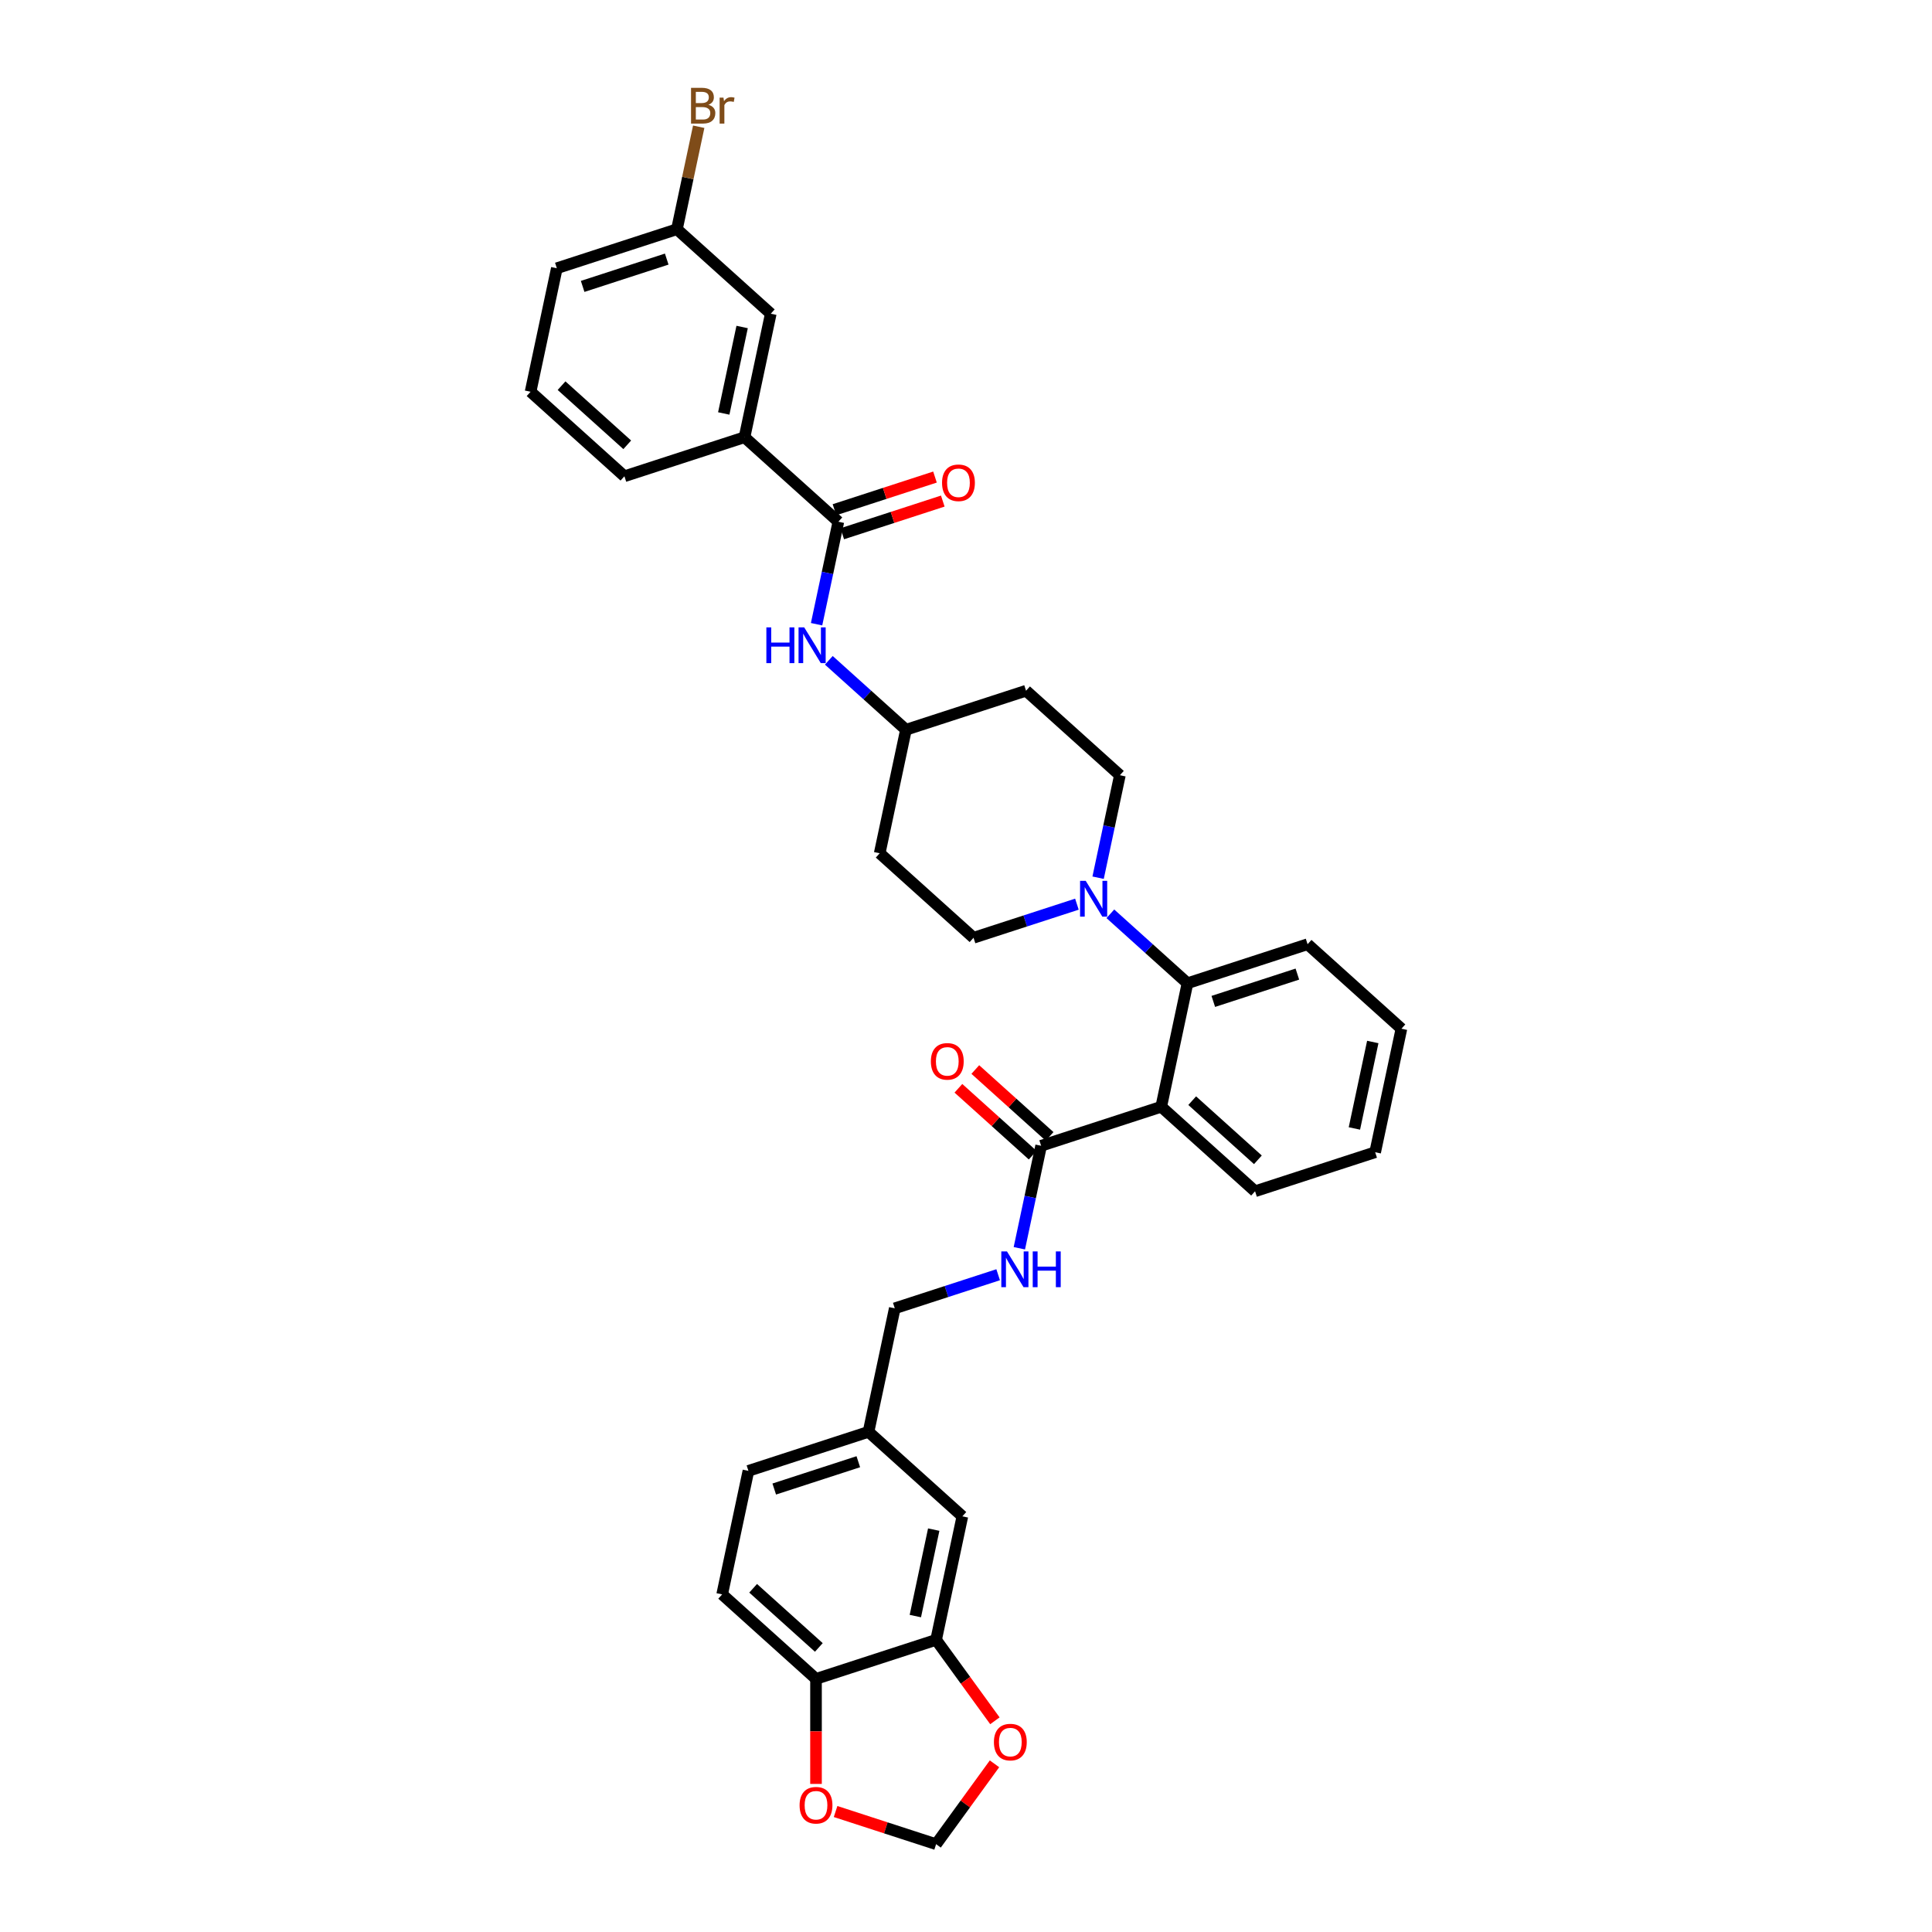 <?xml version='1.0' encoding='iso-8859-1'?>
<svg version='1.1' baseProfile='full'
              xmlns='http://www.w3.org/2000/svg'
                      xmlns:rdkit='http://www.rdkit.org/xml'
                      xmlns:xlink='http://www.w3.org/1999/xlink'
                  xml:space='preserve'
width='1000px' height='1000px' viewBox='0 0 1000 1000'>
<!-- END OF HEADER -->
<rect style='opacity:1.0;fill:#FFFFFF;stroke:none' width='1000' height='1000' x='0' y='0'> </rect>
<path class='bond-0' d='M 601.049,572.856 L 614.638,508.923' style='fill:none;fill-rule:evenodd;stroke:#000000;stroke-width:6px;stroke-linecap:butt;stroke-linejoin:miter;stroke-opacity:1' />
<path class='bond-3' d='M 601.049,572.856 L 538.886,593.054' style='fill:none;fill-rule:evenodd;stroke:#000000;stroke-width:6px;stroke-linecap:butt;stroke-linejoin:miter;stroke-opacity:1' />
<path class='bond-25' d='M 601.049,572.856 L 649.622,616.592' style='fill:none;fill-rule:evenodd;stroke:#000000;stroke-width:6px;stroke-linecap:butt;stroke-linejoin:miter;stroke-opacity:1' />
<path class='bond-25' d='M 617.082,569.702 L 651.083,600.317' style='fill:none;fill-rule:evenodd;stroke:#000000;stroke-width:6px;stroke-linecap:butt;stroke-linejoin:miter;stroke-opacity:1' />
<path class='bond-1' d='M 614.638,508.923 L 594.679,490.951' style='fill:none;fill-rule:evenodd;stroke:#000000;stroke-width:6px;stroke-linecap:butt;stroke-linejoin:miter;stroke-opacity:1' />
<path class='bond-1' d='M 594.679,490.951 L 574.719,472.98' style='fill:none;fill-rule:evenodd;stroke:#0000FF;stroke-width:6px;stroke-linecap:butt;stroke-linejoin:miter;stroke-opacity:1' />
<path class='bond-28' d='M 614.638,508.923 L 676.801,488.725' style='fill:none;fill-rule:evenodd;stroke:#000000;stroke-width:6px;stroke-linecap:butt;stroke-linejoin:miter;stroke-opacity:1' />
<path class='bond-28' d='M 628.002,518.326 L 671.516,504.187' style='fill:none;fill-rule:evenodd;stroke:#000000;stroke-width:6px;stroke-linecap:butt;stroke-linejoin:miter;stroke-opacity:1' />
<path class='bond-11' d='M 568.38,454.298 L 574.017,427.776' style='fill:none;fill-rule:evenodd;stroke:#0000FF;stroke-width:6px;stroke-linecap:butt;stroke-linejoin:miter;stroke-opacity:1' />
<path class='bond-11' d='M 574.017,427.776 L 579.655,401.254' style='fill:none;fill-rule:evenodd;stroke:#000000;stroke-width:6px;stroke-linecap:butt;stroke-linejoin:miter;stroke-opacity:1' />
<path class='bond-12' d='M 557.411,467.999 L 530.657,476.692' style='fill:none;fill-rule:evenodd;stroke:#0000FF;stroke-width:6px;stroke-linecap:butt;stroke-linejoin:miter;stroke-opacity:1' />
<path class='bond-12' d='M 530.657,476.692 L 503.902,485.385' style='fill:none;fill-rule:evenodd;stroke:#000000;stroke-width:6px;stroke-linecap:butt;stroke-linejoin:miter;stroke-opacity:1' />
<path class='bond-2' d='M 433.935,270.048 L 428.297,296.57' style='fill:none;fill-rule:evenodd;stroke:#000000;stroke-width:6px;stroke-linecap:butt;stroke-linejoin:miter;stroke-opacity:1' />
<path class='bond-2' d='M 428.297,296.57 L 422.66,323.092' style='fill:none;fill-rule:evenodd;stroke:#0000FF;stroke-width:6px;stroke-linecap:butt;stroke-linejoin:miter;stroke-opacity:1' />
<path class='bond-6' d='M 433.935,270.048 L 385.362,226.312' style='fill:none;fill-rule:evenodd;stroke:#000000;stroke-width:6px;stroke-linecap:butt;stroke-linejoin:miter;stroke-opacity:1' />
<path class='bond-14' d='M 435.955,276.264 L 461.971,267.811' style='fill:none;fill-rule:evenodd;stroke:#000000;stroke-width:6px;stroke-linecap:butt;stroke-linejoin:miter;stroke-opacity:1' />
<path class='bond-14' d='M 461.971,267.811 L 487.986,259.358' style='fill:none;fill-rule:evenodd;stroke:#FF0000;stroke-width:6px;stroke-linecap:butt;stroke-linejoin:miter;stroke-opacity:1' />
<path class='bond-14' d='M 431.915,263.831 L 457.931,255.378' style='fill:none;fill-rule:evenodd;stroke:#000000;stroke-width:6px;stroke-linecap:butt;stroke-linejoin:miter;stroke-opacity:1' />
<path class='bond-14' d='M 457.931,255.378 L 483.947,246.925' style='fill:none;fill-rule:evenodd;stroke:#FF0000;stroke-width:6px;stroke-linecap:butt;stroke-linejoin:miter;stroke-opacity:1' />
<path class='bond-7' d='M 538.886,593.054 L 533.249,619.576' style='fill:none;fill-rule:evenodd;stroke:#000000;stroke-width:6px;stroke-linecap:butt;stroke-linejoin:miter;stroke-opacity:1' />
<path class='bond-7' d='M 533.249,619.576 L 527.611,646.099' style='fill:none;fill-rule:evenodd;stroke:#0000FF;stroke-width:6px;stroke-linecap:butt;stroke-linejoin:miter;stroke-opacity:1' />
<path class='bond-15' d='M 543.26,588.197 L 524.039,570.89' style='fill:none;fill-rule:evenodd;stroke:#000000;stroke-width:6px;stroke-linecap:butt;stroke-linejoin:miter;stroke-opacity:1' />
<path class='bond-15' d='M 524.039,570.89 L 504.818,553.584' style='fill:none;fill-rule:evenodd;stroke:#FF0000;stroke-width:6px;stroke-linecap:butt;stroke-linejoin:miter;stroke-opacity:1' />
<path class='bond-15' d='M 534.513,597.912 L 515.292,580.605' style='fill:none;fill-rule:evenodd;stroke:#000000;stroke-width:6px;stroke-linecap:butt;stroke-linejoin:miter;stroke-opacity:1' />
<path class='bond-15' d='M 515.292,580.605 L 496.07,563.298' style='fill:none;fill-rule:evenodd;stroke:#FF0000;stroke-width:6px;stroke-linecap:butt;stroke-linejoin:miter;stroke-opacity:1' />
<path class='bond-4' d='M 428.999,341.773 L 448.959,359.745' style='fill:none;fill-rule:evenodd;stroke:#0000FF;stroke-width:6px;stroke-linecap:butt;stroke-linejoin:miter;stroke-opacity:1' />
<path class='bond-4' d='M 448.959,359.745 L 468.919,377.717' style='fill:none;fill-rule:evenodd;stroke:#000000;stroke-width:6px;stroke-linecap:butt;stroke-linejoin:miter;stroke-opacity:1' />
<path class='bond-5' d='M 484.528,848.788 L 498.118,784.855' style='fill:none;fill-rule:evenodd;stroke:#000000;stroke-width:6px;stroke-linecap:butt;stroke-linejoin:miter;stroke-opacity:1' />
<path class='bond-5' d='M 473.78,836.48 L 483.293,791.727' style='fill:none;fill-rule:evenodd;stroke:#000000;stroke-width:6px;stroke-linecap:butt;stroke-linejoin:miter;stroke-opacity:1' />
<path class='bond-8' d='M 484.528,848.788 L 422.366,868.986' style='fill:none;fill-rule:evenodd;stroke:#000000;stroke-width:6px;stroke-linecap:butt;stroke-linejoin:miter;stroke-opacity:1' />
<path class='bond-9' d='M 484.528,848.788 L 499.744,869.73' style='fill:none;fill-rule:evenodd;stroke:#000000;stroke-width:6px;stroke-linecap:butt;stroke-linejoin:miter;stroke-opacity:1' />
<path class='bond-9' d='M 499.744,869.73 L 514.959,890.673' style='fill:none;fill-rule:evenodd;stroke:#FF0000;stroke-width:6px;stroke-linecap:butt;stroke-linejoin:miter;stroke-opacity:1' />
<path class='bond-17' d='M 385.362,226.312 L 398.951,162.379' style='fill:none;fill-rule:evenodd;stroke:#000000;stroke-width:6px;stroke-linecap:butt;stroke-linejoin:miter;stroke-opacity:1' />
<path class='bond-17' d='M 374.613,214.004 L 384.126,169.251' style='fill:none;fill-rule:evenodd;stroke:#000000;stroke-width:6px;stroke-linecap:butt;stroke-linejoin:miter;stroke-opacity:1' />
<path class='bond-29' d='M 385.362,226.312 L 323.199,246.51' style='fill:none;fill-rule:evenodd;stroke:#000000;stroke-width:6px;stroke-linecap:butt;stroke-linejoin:miter;stroke-opacity:1' />
<path class='bond-23' d='M 516.643,659.8 L 489.888,668.493' style='fill:none;fill-rule:evenodd;stroke:#0000FF;stroke-width:6px;stroke-linecap:butt;stroke-linejoin:miter;stroke-opacity:1' />
<path class='bond-23' d='M 489.888,668.493 L 463.134,677.186' style='fill:none;fill-rule:evenodd;stroke:#000000;stroke-width:6px;stroke-linecap:butt;stroke-linejoin:miter;stroke-opacity:1' />
<path class='bond-10' d='M 422.366,868.986 L 422.366,896.17' style='fill:none;fill-rule:evenodd;stroke:#000000;stroke-width:6px;stroke-linecap:butt;stroke-linejoin:miter;stroke-opacity:1' />
<path class='bond-10' d='M 422.366,896.17 L 422.366,923.354' style='fill:none;fill-rule:evenodd;stroke:#FF0000;stroke-width:6px;stroke-linecap:butt;stroke-linejoin:miter;stroke-opacity:1' />
<path class='bond-36' d='M 422.366,868.986 L 373.792,825.25' style='fill:none;fill-rule:evenodd;stroke:#000000;stroke-width:6px;stroke-linecap:butt;stroke-linejoin:miter;stroke-opacity:1' />
<path class='bond-36' d='M 423.827,852.711 L 389.825,822.096' style='fill:none;fill-rule:evenodd;stroke:#000000;stroke-width:6px;stroke-linecap:butt;stroke-linejoin:miter;stroke-opacity:1' />
<path class='bond-13' d='M 514.751,912.948 L 499.639,933.747' style='fill:none;fill-rule:evenodd;stroke:#FF0000;stroke-width:6px;stroke-linecap:butt;stroke-linejoin:miter;stroke-opacity:1' />
<path class='bond-13' d='M 499.639,933.747 L 484.528,954.545' style='fill:none;fill-rule:evenodd;stroke:#000000;stroke-width:6px;stroke-linecap:butt;stroke-linejoin:miter;stroke-opacity:1' />
<path class='bond-37' d='M 432.497,937.639 L 458.513,946.092' style='fill:none;fill-rule:evenodd;stroke:#FF0000;stroke-width:6px;stroke-linecap:butt;stroke-linejoin:miter;stroke-opacity:1' />
<path class='bond-37' d='M 458.513,946.092 L 484.528,954.545' style='fill:none;fill-rule:evenodd;stroke:#000000;stroke-width:6px;stroke-linecap:butt;stroke-linejoin:miter;stroke-opacity:1' />
<path class='bond-19' d='M 579.655,401.254 L 531.081,357.519' style='fill:none;fill-rule:evenodd;stroke:#000000;stroke-width:6px;stroke-linecap:butt;stroke-linejoin:miter;stroke-opacity:1' />
<path class='bond-20' d='M 503.902,485.385 L 455.329,441.65' style='fill:none;fill-rule:evenodd;stroke:#000000;stroke-width:6px;stroke-linecap:butt;stroke-linejoin:miter;stroke-opacity:1' />
<path class='bond-16' d='M 498.118,784.855 L 449.545,741.119' style='fill:none;fill-rule:evenodd;stroke:#000000;stroke-width:6px;stroke-linecap:butt;stroke-linejoin:miter;stroke-opacity:1' />
<path class='bond-24' d='M 398.951,162.379 L 350.378,118.643' style='fill:none;fill-rule:evenodd;stroke:#000000;stroke-width:6px;stroke-linecap:butt;stroke-linejoin:miter;stroke-opacity:1' />
<path class='bond-18' d='M 468.919,377.717 L 455.329,441.65' style='fill:none;fill-rule:evenodd;stroke:#000000;stroke-width:6px;stroke-linecap:butt;stroke-linejoin:miter;stroke-opacity:1' />
<path class='bond-35' d='M 468.919,377.717 L 531.081,357.519' style='fill:none;fill-rule:evenodd;stroke:#000000;stroke-width:6px;stroke-linecap:butt;stroke-linejoin:miter;stroke-opacity:1' />
<path class='bond-21' d='M 373.792,825.25 L 387.382,761.317' style='fill:none;fill-rule:evenodd;stroke:#000000;stroke-width:6px;stroke-linecap:butt;stroke-linejoin:miter;stroke-opacity:1' />
<path class='bond-22' d='M 449.545,741.119 L 463.134,677.186' style='fill:none;fill-rule:evenodd;stroke:#000000;stroke-width:6px;stroke-linecap:butt;stroke-linejoin:miter;stroke-opacity:1' />
<path class='bond-26' d='M 449.545,741.119 L 387.382,761.317' style='fill:none;fill-rule:evenodd;stroke:#000000;stroke-width:6px;stroke-linecap:butt;stroke-linejoin:miter;stroke-opacity:1' />
<path class='bond-26' d='M 444.26,756.581 L 400.746,770.72' style='fill:none;fill-rule:evenodd;stroke:#000000;stroke-width:6px;stroke-linecap:butt;stroke-linejoin:miter;stroke-opacity:1' />
<path class='bond-27' d='M 350.378,118.643 L 356.015,92.121' style='fill:none;fill-rule:evenodd;stroke:#000000;stroke-width:6px;stroke-linecap:butt;stroke-linejoin:miter;stroke-opacity:1' />
<path class='bond-27' d='M 356.015,92.121 L 361.653,65.599' style='fill:none;fill-rule:evenodd;stroke:#7F4C19;stroke-width:6px;stroke-linecap:butt;stroke-linejoin:miter;stroke-opacity:1' />
<path class='bond-38' d='M 350.378,118.643 L 288.215,138.841' style='fill:none;fill-rule:evenodd;stroke:#000000;stroke-width:6px;stroke-linecap:butt;stroke-linejoin:miter;stroke-opacity:1' />
<path class='bond-38' d='M 345.093,134.105 L 301.579,148.244' style='fill:none;fill-rule:evenodd;stroke:#000000;stroke-width:6px;stroke-linecap:butt;stroke-linejoin:miter;stroke-opacity:1' />
<path class='bond-32' d='M 649.622,616.592 L 711.785,596.394' style='fill:none;fill-rule:evenodd;stroke:#000000;stroke-width:6px;stroke-linecap:butt;stroke-linejoin:miter;stroke-opacity:1' />
<path class='bond-33' d='M 676.801,488.725 L 725.374,532.461' style='fill:none;fill-rule:evenodd;stroke:#000000;stroke-width:6px;stroke-linecap:butt;stroke-linejoin:miter;stroke-opacity:1' />
<path class='bond-30' d='M 323.199,246.51 L 274.626,202.774' style='fill:none;fill-rule:evenodd;stroke:#000000;stroke-width:6px;stroke-linecap:butt;stroke-linejoin:miter;stroke-opacity:1' />
<path class='bond-30' d='M 324.66,230.235 L 290.659,199.62' style='fill:none;fill-rule:evenodd;stroke:#000000;stroke-width:6px;stroke-linecap:butt;stroke-linejoin:miter;stroke-opacity:1' />
<path class='bond-31' d='M 274.626,202.774 L 288.215,138.841' style='fill:none;fill-rule:evenodd;stroke:#000000;stroke-width:6px;stroke-linecap:butt;stroke-linejoin:miter;stroke-opacity:1' />
<path class='bond-34' d='M 711.785,596.394 L 725.374,532.461' style='fill:none;fill-rule:evenodd;stroke:#000000;stroke-width:6px;stroke-linecap:butt;stroke-linejoin:miter;stroke-opacity:1' />
<path class='bond-34' d='M 701.036,584.086 L 710.549,539.333' style='fill:none;fill-rule:evenodd;stroke:#000000;stroke-width:6px;stroke-linecap:butt;stroke-linejoin:miter;stroke-opacity:1' />
<path  class='atom-2' d='M 561.973 455.932
L 568.039 465.737
Q 568.64 466.704, 569.608 468.456
Q 570.575 470.207, 570.627 470.312
L 570.627 455.932
L 573.085 455.932
L 573.085 474.443
L 570.549 474.443
L 564.039 463.723
Q 563.281 462.469, 562.47 461.031
Q 561.686 459.593, 561.451 459.148
L 561.451 474.443
L 559.045 474.443
L 559.045 455.932
L 561.973 455.932
' fill='#0000FF'/>
<path  class='atom-5' d='M 396.671 324.726
L 399.181 324.726
L 399.181 332.595
L 408.646 332.595
L 408.646 324.726
L 411.156 324.726
L 411.156 343.236
L 408.646 343.236
L 408.646 334.687
L 399.181 334.687
L 399.181 343.236
L 396.671 343.236
L 396.671 324.726
' fill='#0000FF'/>
<path  class='atom-5' d='M 416.254 324.726
L 422.319 334.53
Q 422.921 335.497, 423.888 337.249
Q 424.855 339.001, 424.908 339.105
L 424.908 324.726
L 427.365 324.726
L 427.365 343.236
L 424.829 343.236
L 418.319 332.517
Q 417.561 331.262, 416.751 329.824
Q 415.966 328.386, 415.731 327.942
L 415.731 343.236
L 413.326 343.236
L 413.326 324.726
L 416.254 324.726
' fill='#0000FF'/>
<path  class='atom-8' d='M 521.205 647.733
L 527.271 657.537
Q 527.872 658.504, 528.839 660.256
Q 529.807 662.008, 529.859 662.112
L 529.859 647.733
L 532.317 647.733
L 532.317 666.243
L 529.781 666.243
L 523.27 655.524
Q 522.512 654.269, 521.702 652.831
Q 520.917 651.393, 520.682 650.948
L 520.682 666.243
L 518.277 666.243
L 518.277 647.733
L 521.205 647.733
' fill='#0000FF'/>
<path  class='atom-8' d='M 534.539 647.733
L 537.049 647.733
L 537.049 655.602
L 546.513 655.602
L 546.513 647.733
L 549.023 647.733
L 549.023 666.243
L 546.513 666.243
L 546.513 657.694
L 537.049 657.694
L 537.049 666.243
L 534.539 666.243
L 534.539 647.733
' fill='#0000FF'/>
<path  class='atom-10' d='M 514.45 901.719
Q 514.45 897.274, 516.646 894.791
Q 518.842 892.307, 522.947 892.307
Q 527.052 892.307, 529.248 894.791
Q 531.444 897.274, 531.444 901.719
Q 531.444 906.216, 529.222 908.778
Q 526.999 911.314, 522.947 911.314
Q 518.868 911.314, 516.646 908.778
Q 514.45 906.242, 514.45 901.719
M 522.947 909.223
Q 525.771 909.223, 527.287 907.34
Q 528.83 905.432, 528.83 901.719
Q 528.83 898.085, 527.287 896.255
Q 525.771 894.398, 522.947 894.398
Q 520.123 894.398, 518.581 896.229
Q 517.064 898.059, 517.064 901.719
Q 517.064 905.458, 518.581 907.34
Q 520.123 909.223, 522.947 909.223
' fill='#FF0000'/>
<path  class='atom-11' d='M 413.869 934.4
Q 413.869 929.955, 416.065 927.472
Q 418.261 924.988, 422.366 924.988
Q 426.47 924.988, 428.666 927.472
Q 430.863 929.955, 430.863 934.4
Q 430.863 938.897, 428.64 941.459
Q 426.418 943.995, 422.366 943.995
Q 418.287 943.995, 416.065 941.459
Q 413.869 938.923, 413.869 934.4
M 422.366 941.903
Q 425.189 941.903, 426.706 940.021
Q 428.248 938.112, 428.248 934.4
Q 428.248 930.766, 426.706 928.936
Q 425.189 927.079, 422.366 927.079
Q 419.542 927.079, 417.999 928.909
Q 416.483 930.74, 416.483 934.4
Q 416.483 938.139, 417.999 940.021
Q 419.542 941.903, 422.366 941.903
' fill='#FF0000'/>
<path  class='atom-15' d='M 487.601 249.902
Q 487.601 245.457, 489.797 242.974
Q 491.993 240.49, 496.098 240.49
Q 500.202 240.49, 502.398 242.974
Q 504.595 245.457, 504.595 249.902
Q 504.595 254.399, 502.372 256.961
Q 500.15 259.497, 496.098 259.497
Q 492.019 259.497, 489.797 256.961
Q 487.601 254.425, 487.601 249.902
M 496.098 257.406
Q 498.921 257.406, 500.438 255.523
Q 501.98 253.615, 501.98 249.902
Q 501.98 246.268, 500.438 244.438
Q 498.921 242.582, 496.098 242.582
Q 493.274 242.582, 491.731 244.412
Q 490.215 246.242, 490.215 249.902
Q 490.215 253.641, 491.731 255.523
Q 493.274 257.406, 496.098 257.406
' fill='#FF0000'/>
<path  class='atom-16' d='M 481.816 549.371
Q 481.816 544.927, 484.012 542.443
Q 486.208 539.959, 490.313 539.959
Q 494.418 539.959, 496.614 542.443
Q 498.81 544.927, 498.81 549.371
Q 498.81 553.868, 496.588 556.43
Q 494.365 558.966, 490.313 558.966
Q 486.234 558.966, 484.012 556.43
Q 481.816 553.894, 481.816 549.371
M 490.313 556.875
Q 493.137 556.875, 494.653 554.992
Q 496.196 553.084, 496.196 549.371
Q 496.196 545.737, 494.653 543.907
Q 493.137 542.051, 490.313 542.051
Q 487.489 542.051, 485.947 543.881
Q 484.43 545.711, 484.43 549.371
Q 484.43 553.11, 485.947 554.992
Q 487.489 556.875, 490.313 556.875
' fill='#FF0000'/>
<path  class='atom-28' d='M 366.673 54.239
Q 368.451 54.736, 369.34 55.834
Q 370.255 56.906, 370.255 58.501
Q 370.255 61.063, 368.608 62.527
Q 366.987 63.965, 363.902 63.965
L 357.68 63.965
L 357.68 45.455
L 363.144 45.455
Q 366.307 45.455, 367.902 46.736
Q 369.497 48.017, 369.497 50.37
Q 369.497 53.167, 366.673 54.239
M 360.163 47.546
L 360.163 53.35
L 363.144 53.35
Q 364.974 53.35, 365.915 52.618
Q 366.883 51.86, 366.883 50.37
Q 366.883 47.546, 363.144 47.546
L 360.163 47.546
M 363.902 61.873
Q 365.706 61.873, 366.673 61.011
Q 367.641 60.148, 367.641 58.501
Q 367.641 56.984, 366.569 56.226
Q 365.523 55.442, 363.51 55.442
L 360.163 55.442
L 360.163 61.873
L 363.902 61.873
' fill='#7F4C19'/>
<path  class='atom-28' d='M 374.464 50.527
L 374.752 52.383
Q 376.164 50.291, 378.465 50.291
Q 379.197 50.291, 380.19 50.553
L 379.798 52.749
Q 378.674 52.487, 378.046 52.487
Q 376.948 52.487, 376.216 52.932
Q 375.51 53.35, 374.935 54.37
L 374.935 63.965
L 372.477 63.965
L 372.477 50.527
L 374.464 50.527
' fill='#7F4C19'/>
</svg>
